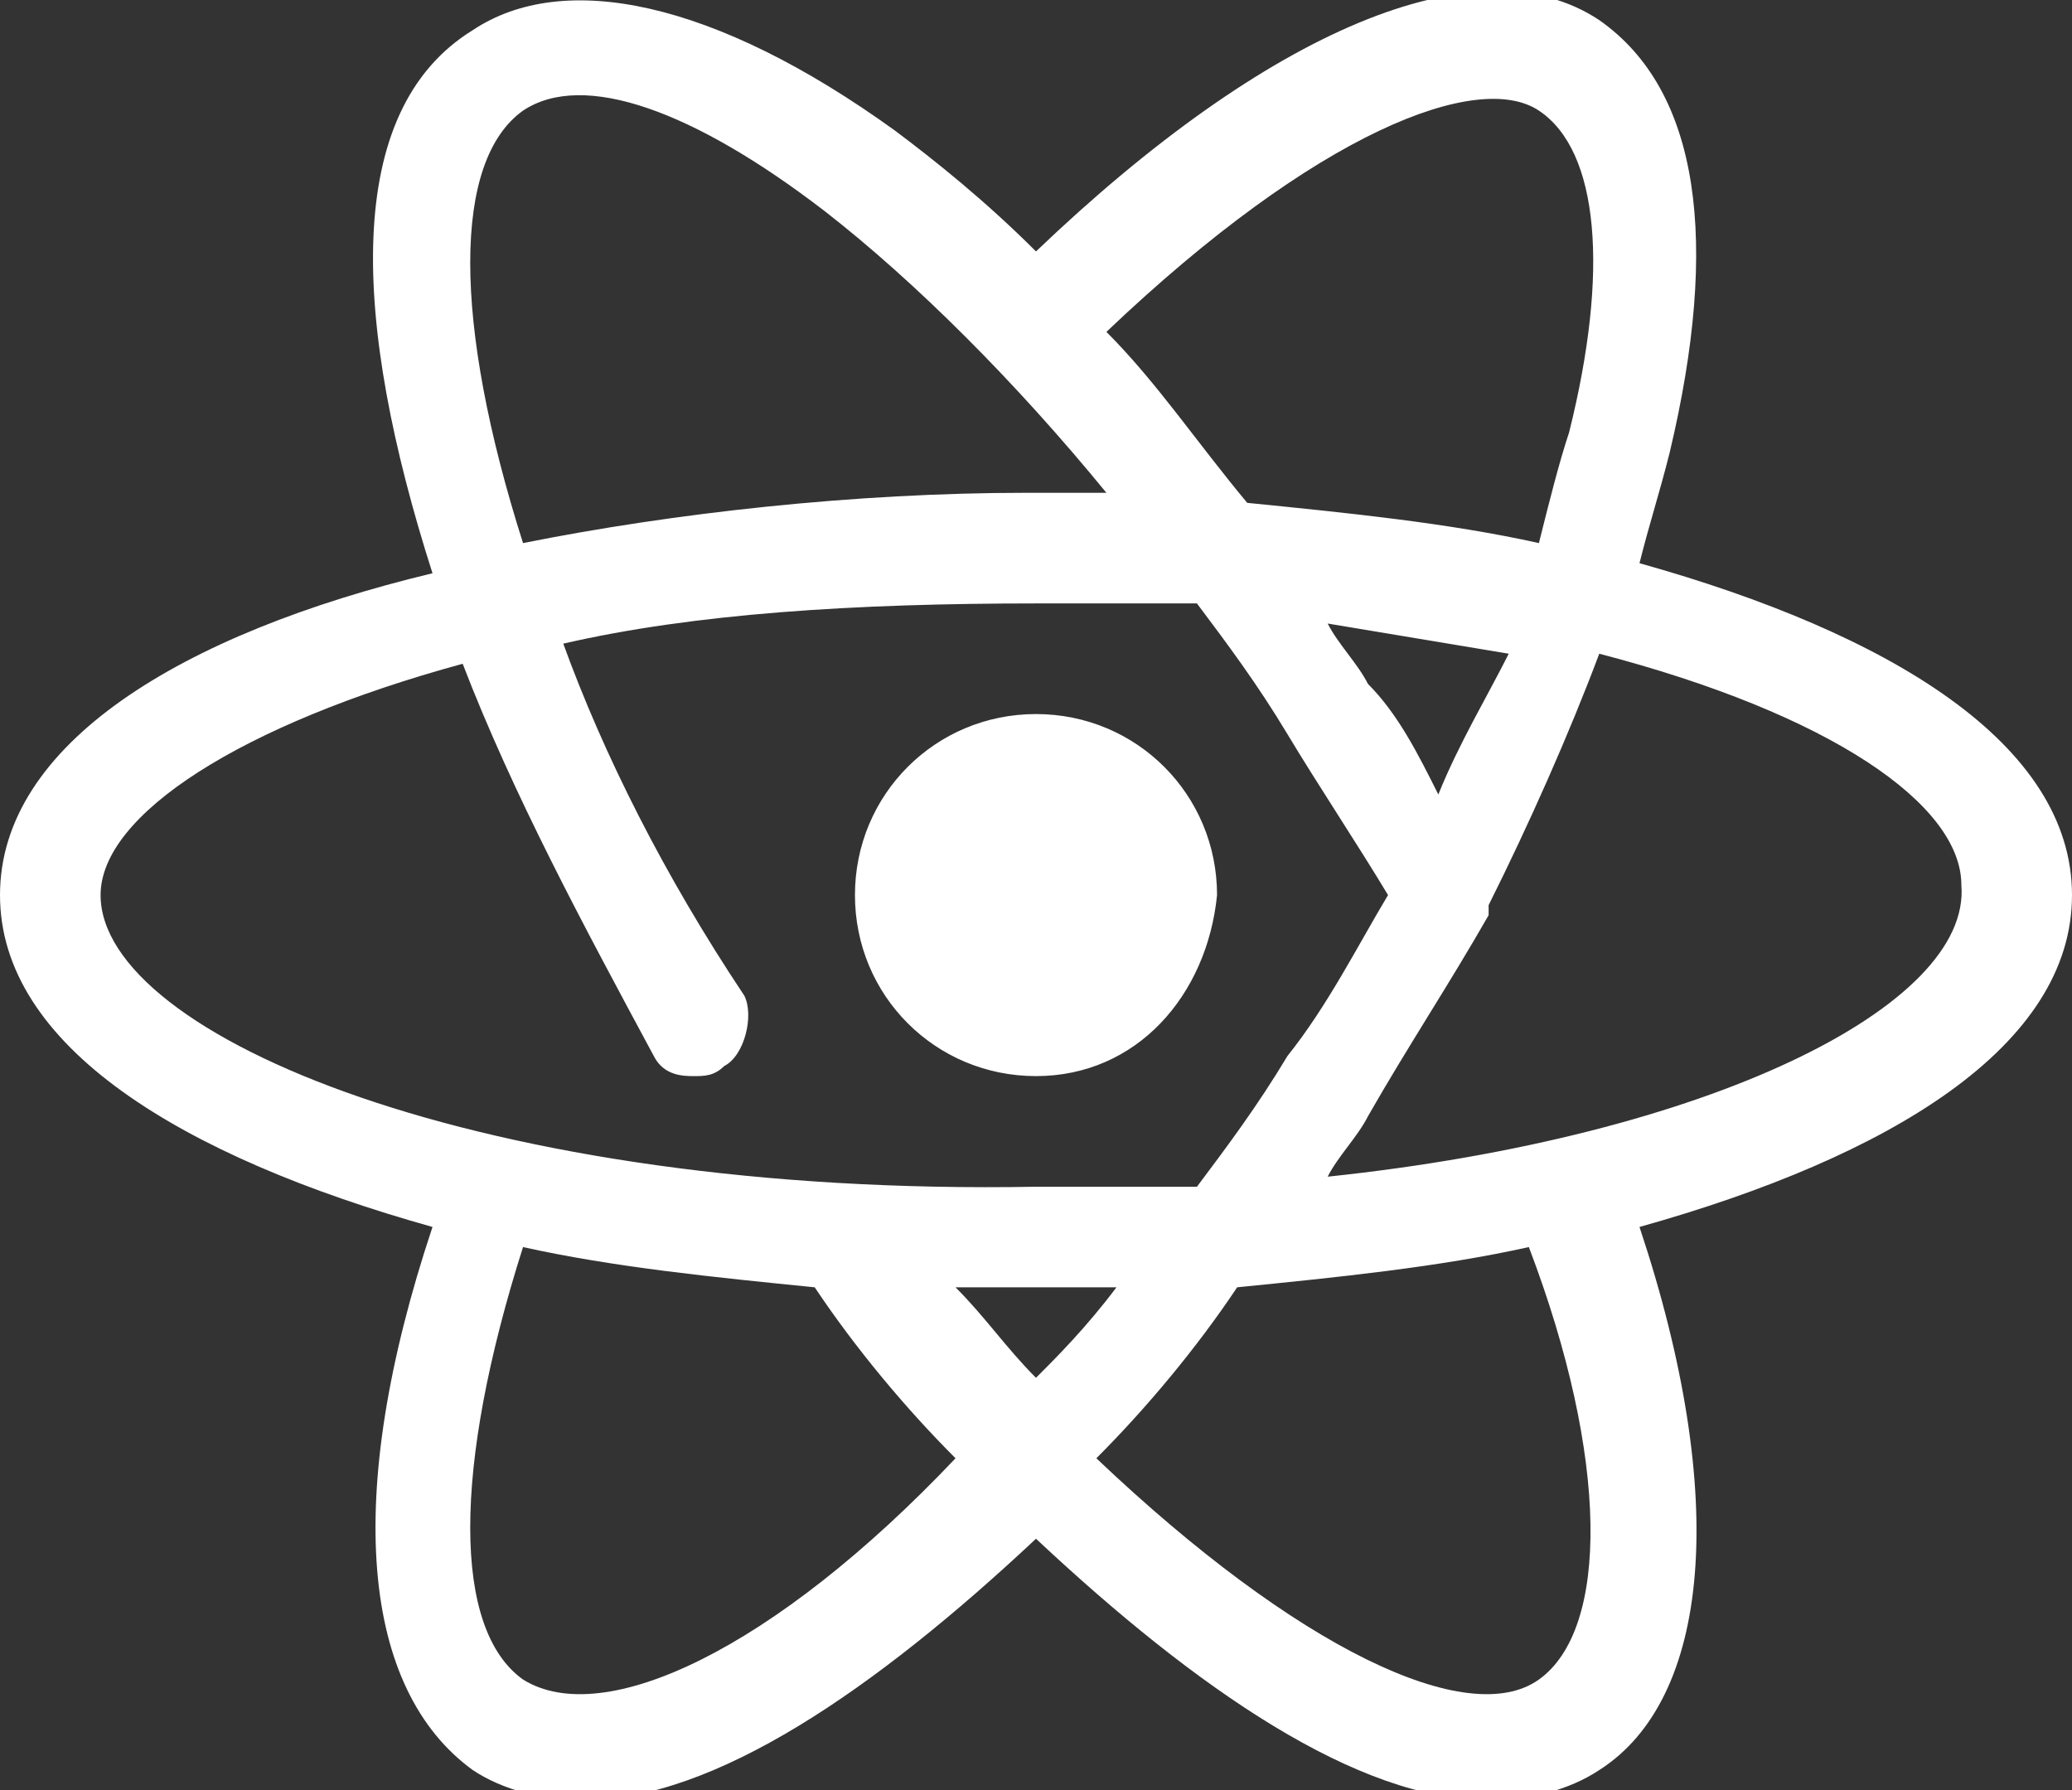<?xml version="1.0" encoding="utf-8"?>
<!-- Generator: Adobe Illustrator 23.0.1, SVG Export Plug-In . SVG Version: 6.00 Build 0)  -->
<svg version="1.1" id="fizica_x5F_icon_x5F_externat"
	 xmlns="http://www.w3.org/2000/svg" xmlns:xlink="http://www.w3.org/1999/xlink" x="0px" y="0px" width="20.6px" height="17.8px"
	 viewBox="0 0 20.6 17.8" style="enable-background:new 0 0 20.6 17.8;" xml:space="preserve">
<rect x="0" y="0" width="20.6" height="17.8" fill="#333333" stroke="none"/>
<path id="fizica_x5F_icon_x5F_externat1" style="fill:#FFFFFF;" d="M20.6,8.9c0-1.5-1.8-2.6-4.3-3.3c0.1-0.4,0.2-0.7,0.3-1.1
	c0.5-2.1,0.3-3.6-0.7-4.3c-1.2-0.8-3.3,0.1-5.6,2.3c-0.5-0.5-1-0.9-1.4-1.2C7.1,0,5.6-0.3,4.7,0.3C3.4,1.1,3.5,3.2,4.3,5.7
	C1.8,6.3,0,7.4,0,8.9c0,1.5,1.8,2.6,4.3,3.3c-0.9,2.7-0.7,4.6,0.4,5.4c0.3,0.2,0.7,0.3,1.1,0.3c1.3,0,2.9-1.1,4.5-2.6
	c1.6,1.5,3.2,2.6,4.5,2.6c0.4,0,0.8-0.1,1.1-0.3c1.1-0.7,1.3-2.7,0.4-5.4C18.8,11.5,20.6,10.4,20.6,8.9z M15.3,1.1
	c0.6,0.4,0.7,1.6,0.3,3.2c-0.1,0.3-0.2,0.7-0.3,1.1c-0.9-0.2-1.9-0.3-2.9-0.4c-0.5-0.6-0.9-1.2-1.4-1.7C13.1,1.3,14.7,0.7,15.3,1.1z
	 M14.3,7.9c-0.2-0.4-0.4-0.8-0.7-1.1c-0.1-0.2-0.3-0.4-0.4-0.6c0.6,0.1,1.2,0.2,1.8,0.3C14.8,6.9,14.5,7.4,14.3,7.9z M5.2,1.1
	c0.6-0.4,1.7,0,3,1c0.9,0.7,1.9,1.7,2.8,2.8c-0.3,0-0.5,0-0.8,0c-1.7,0-3.5,0.2-5,0.5C4.5,3.2,4.5,1.6,5.2,1.1z M1,8.9
	c0-0.8,1.4-1.7,3.6-2.3c0.5,1.3,1.2,2.6,1.9,3.9c0.1,0.2,0.3,0.2,0.4,0.2c0.1,0,0.2,0,0.3-0.1c0.2-0.1,0.3-0.5,0.2-0.7
	C6.6,8.7,6,7.5,5.6,6.4c1.3-0.3,2.9-0.4,4.7-0.4c0.5,0,1.1,0,1.6,0c0.3,0.4,0.6,0.8,0.9,1.3c0.3,0.5,0.7,1.1,1,1.6
	c-0.3,0.5-0.6,1.1-1,1.6c-0.3,0.5-0.6,0.9-0.9,1.3c-0.5,0-1,0-1.6,0C4.8,11.9,1,10.3,1,8.9z M10.3,13.7c-0.3-0.3-0.5-0.6-0.8-0.9
	c0.3,0,0.5,0,0.8,0c0.3,0,0.5,0,0.8,0C10.8,13.2,10.5,13.5,10.3,13.7z M5.2,16.7c-0.7-0.5-0.7-2.1,0-4.3c0.9,0.2,1.9,0.3,2.9,0.4
	c0.4,0.6,0.9,1.2,1.4,1.7C7.7,16.4,6,17.2,5.2,16.7z M15.3,16.7c-0.7,0.5-2.4-0.3-4.4-2.2c0.5-0.5,1-1.1,1.4-1.7
	c1-0.1,2-0.2,2.9-0.4C16,14.5,16,16.2,15.3,16.7z M13.2,11.7c0.1-0.2,0.3-0.4,0.4-0.6c0.4-0.7,0.8-1.3,1.2-2c0,0,0,0,0-0.1
	c0.4-0.8,0.8-1.7,1.1-2.5c2.3,0.6,3.6,1.5,3.6,2.3C19.6,10,17,11.3,13.2,11.7z M10.3,10.7c-1,0-1.8-0.8-1.8-1.8c0-1,0.8-1.8,1.8-1.8
	c1,0,1.8,0.8,1.8,1.8C12,9.9,11.3,10.7,10.3,10.7z"/>
</svg>
